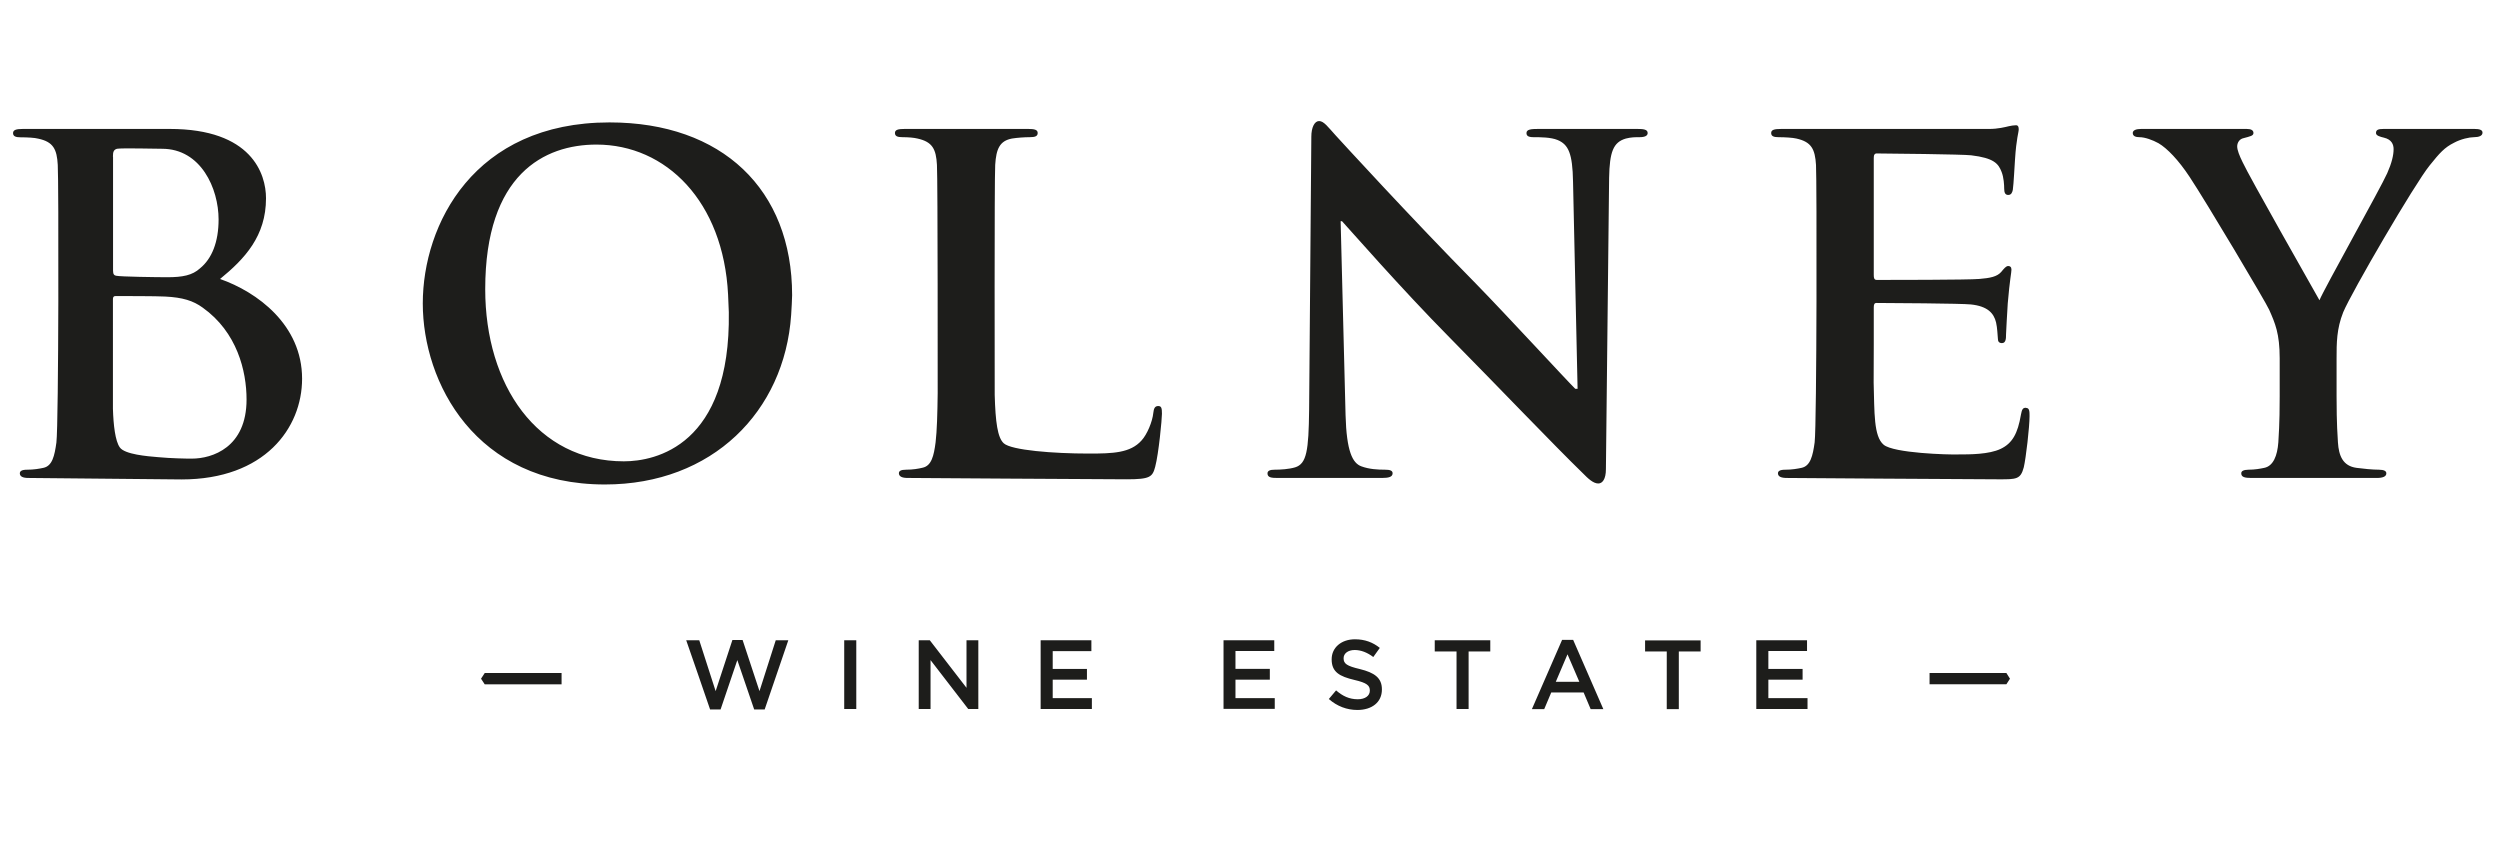 <svg xmlns="http://www.w3.org/2000/svg" width="203" height="70" viewBox="0 0 203 70"><path d="M39.36 54.65h6.24v.92h-6.24l-.3-.46zm117.32 0h6.24l.29.46-.29.45h-6.24zM17.86 22.66c2.02-1.65 3.74-3.49 3.74-6.56 0-1.99-1.17-5.63-7.82-5.63H1.86c-.55 0-.8.08-.8.34s.22.34.62.34c.52 0 1.14.03 1.43.11 1.22.26 1.51.86 1.58 2.13.08 1.2.08 20.96-.11 22.54-.15 1.08-.33 1.91-1.06 2.06-.33.07-.77.15-1.32.15-.44 0-.59.12-.59.3q.01.38.73.37c.74 0 11.96.12 12.4.12 6.75 0 9.79-4.17 9.79-8.18 0-4.38-3.66-7.05-6.67-8.1m-8.69-9.93c0-.41.07-.56.33-.64.37-.07 3.15 0 3.66 0 3.16 0 4.59 3.23 4.59 5.74 0 1.84-.55 3.19-1.51 3.97-.62.57-1.43.72-2.64.72-.85 0-3.84-.04-4.17-.12-.15-.03-.25-.11-.25-.41v-9.26zm6.41 24.52c-.51 0-1.68-.02-2.75-.12-.86-.07-2.7-.22-3.1-.79-.37-.51-.52-1.8-.56-3.14V24.3q-.01-.27.22-.26c.54 0 3.36 0 4.02.04 1.43.07 2.28.34 3.05.9 2.79 1.99 3.56 5.14 3.56 7.46 0 3.9-2.79 4.8-4.44 4.8m33.91-27.3c-11.01 0-15.16 8.29-15.16 14.7s4.26 14.7 14.79 14.7c8.73 0 14.58-5.94 15.12-13.75.03-.41.08-1.38.08-1.62 0-8.59-5.69-14.03-14.83-14.03m1.17 27.52c-7.04 0-11.26-6.19-11.26-13.98 0-9.34 4.81-11.74 9.03-11.74 5.66 0 10.31 4.62 10.69 12.18.02.36.05 1.07.06 1.43.16 10.83-5.95 12.11-8.52 12.11m25.42-24.07c-.07-1.28-.36-1.87-1.58-2.14-.29-.07-.73-.11-1.21-.11-.4 0-.62-.07-.62-.34 0-.26.25-.33.8-.33h10.02c.52 0 .77.07.77.33 0 .27-.22.34-.66.34-.4 0-.99.04-1.43.11-.99.19-1.28.83-1.36 2.14-.07 1.2-.04 18.67-.04 18.67.06 2.2.23 3.49.74 3.94.62.56 4.03.83 6.89.83 1.95 0 3.38-.04 4.29-1.06.45-.48.89-1.53.96-2.25.04-.33.11-.55.4-.55.26 0 .3.18.3.63 0 .41-.26 3.23-.55 4.31-.22.82-.41 1.01-2.32 1.01-2.64 0-17.02-.11-17.75-.11q-.73.01-.74-.38c0-.18.15-.29.59-.29.55 0 1-.08 1.33-.16.73-.15.92-.97 1.06-2.06.11-.92.15-2.32.17-4 0 0 .01-17.34-.06-18.53m27.65 25.42h8.51c.51 0 .84-.08.84-.38 0-.22-.22-.29-.62-.29-.59 0-1.29-.04-1.91-.27-.73-.26-1.21-1.23-1.29-4.16l-.4-15.75h.11c.66.71 4.74 5.4 8.74 9.45 3.81 3.86 8.51 8.78 10.82 11.02.41.42.84.83 1.25.83.33 0 .62-.34.62-1.16l.26-23.66c.04-2.1.33-2.89 1.36-3.19.44-.11.73-.11 1.1-.11q.67 0 .67-.34c0-.3-.37-.33-.85-.33h-8.04c-.55 0-.95.03-.95.33 0 .23.14.34.59.34.51 0 1.39 0 1.94.23.88.37 1.21 1.09 1.25 3.37l.37 16.83h-.19c-.62-.6-5.58-5.99-8.07-8.54-5.36-5.44-10.94-11.55-11.38-12.03-.62-.68-.96-1.17-1.35-1.17-.37 0-.63.52-.63 1.27l-.18 22.2c-.04 3.27-.19 4.36-1.14 4.65-.51.15-1.18.19-1.66.19-.36 0-.58.08-.58.3 0 .34.33.37.81.37m97.2-28.34h-7.38c-.44 0-.62.07-.62.33 0 .22.33.3.65.38.63.15.78.56.78.93 0 .49-.15 1.13-.52 1.96-.51 1.16-5.14 9.41-5.5 10.31-.59-1.05-5.73-10.09-6.24-11.21-.26-.53-.44-.98-.44-1.28s.18-.6.51-.67c.55-.15.81-.19.81-.42q0-.33-.55-.33h-8.56c-.43 0-.69.11-.69.33 0 .27.26.34.55.34.44 0 1.07.23 1.54.49.7.41 1.62 1.36 2.53 2.74 1.29 1.94 6.21 10.2 6.46 10.79.48 1.09.85 1.92.85 3.94v3.08c0 .6 0 2.17-.11 3.74-.08 1.09-.41 1.92-1.14 2.07-.33.07-.77.15-1.28.15q-.6.01-.59.3c0 .3.29.37.8.37H193c.47 0 .77-.11.77-.37q.01-.29-.59-.3c-.52 0-1.32-.08-1.83-.15-1.11-.15-1.44-.98-1.51-2.07-.11-1.57-.11-3.14-.11-3.74V29.1c0-1.24 0-2.4.54-3.75.67-1.61 5.8-10.42 7.02-11.92.81-1.01 1.21-1.46 1.98-1.84.55-.3 1.25-.45 1.61-.45.41 0 .7-.11.7-.37 0-.23-.26-.3-.66-.3M164.5 33.11c-.26 0-.32.15-.4.56-.26 1.54-.7 2.33-1.65 2.78s-2.49.45-3.45.45c-.77.03-5.24-.1-6.05-.79-.81-.68-.74-2.59-.81-5.05 0-1.2.01-2.46.01-3.12v-2.96c0-.23.03-.38.22-.38.88 0 6.96.04 7.66.12 1.36.14 1.87.71 2.05 1.46.11.48.11.97.15 1.34 0 .19.08.34.33.34.33 0 .33-.41.33-.71 0-.26.1-1.76.14-2.52.16-1.9.3-2.5.3-2.73 0-.22-.11-.3-.26-.3-.18 0-.33.19-.58.49-.33.37-.88.49-1.77.56-.84.08-7.51.08-8.32.08-.22 0-.25-.15-.25-.41v-9.49q-.01-.38.25-.37c.74 0 7.04.07 7.66.15 1.84.22 2.21.67 2.47 1.35.18.45.21 1.08.21 1.34 0 .34.08.53.33.53.26 0 .33-.23.37-.41.07-.45.15-2.11.18-2.48.11-1.72.3-2.18.3-2.44 0-.18-.04-.33-.22-.33s-.41.04-.59.08c-.29.07-.88.22-1.58.22h-16.9c-.56 0-.81.07-.81.33 0 .27.22.34.62.34.51 0 1.14.04 1.43.11 1.22.27 1.51.86 1.59 2.14.07 1.2.07 20.96-.11 22.53-.15 1.09-.34 1.92-1.07 2.07-.33.07-.77.15-1.32.15-.44 0-.59.12-.59.29 0 .27.26.38.73.38.74 0 14.49.11 17.24.11 1.4 0 1.73 0 1.99-.97.18-.75.47-3.3.47-4.16 0-.37 0-.67-.29-.67M55.72 51.99h1.06l1.33 4.13 1.36-4.15h.83l1.37 4.15 1.32-4.13h1.02l-1.92 5.62h-.85l-1.37-4.01-1.36 4.01h-.85s-1.93-5.62-1.94-5.62m12.83 0h.98v5.58h-.98zm6.05 0h.9l2.98 3.86v-3.86h.96v5.58h-.82l-3.06-3.97v3.97h-.96zm9.9 0h4.12v.88h-3.14v1.45h2.78v.87h-2.78v1.5h3.18v.88H84.5zm14.85 0h4.12v.87h-3.15v1.45h2.79v.88h-2.79v1.5h3.19v.87h-4.16v-5.58zm8.55 4.77.59-.7c.53.46 1.07.72 1.76.72.6 0 .98-.28.98-.7v-.01c0-.4-.22-.62-1.26-.86-1.18-.28-1.84-.63-1.84-1.66v-.02c0-.95.79-1.62 1.89-1.62.81 0 1.46.25 2.02.7l-.53.74q-.74-.56-1.5-.57c-.58 0-.91.3-.91.66v.02c0 .43.26.62 1.33.87 1.17.29 1.78.71 1.78 1.64v.02c0 1.04-.82 1.66-1.99 1.66-.85 0-1.65-.3-2.32-.89m10.37-3.86h-1.77v-.91h4.51v.91h-1.76v4.67h-.98zm8.57-.94h.9l2.45 5.62h-1.03l-.57-1.35h-2.63l-.57 1.35h-1zm1.4 3.4-.96-2.23-.95 2.23zm7.1-2.46h-1.76V52h4.51v.9h-1.77v4.68h-.98zm7.27-.91h4.12v.87h-3.14v1.46h2.78v.87h-2.78v1.5h3.18v.88h-4.16z" style="fill:#1d1d1b"/></svg>